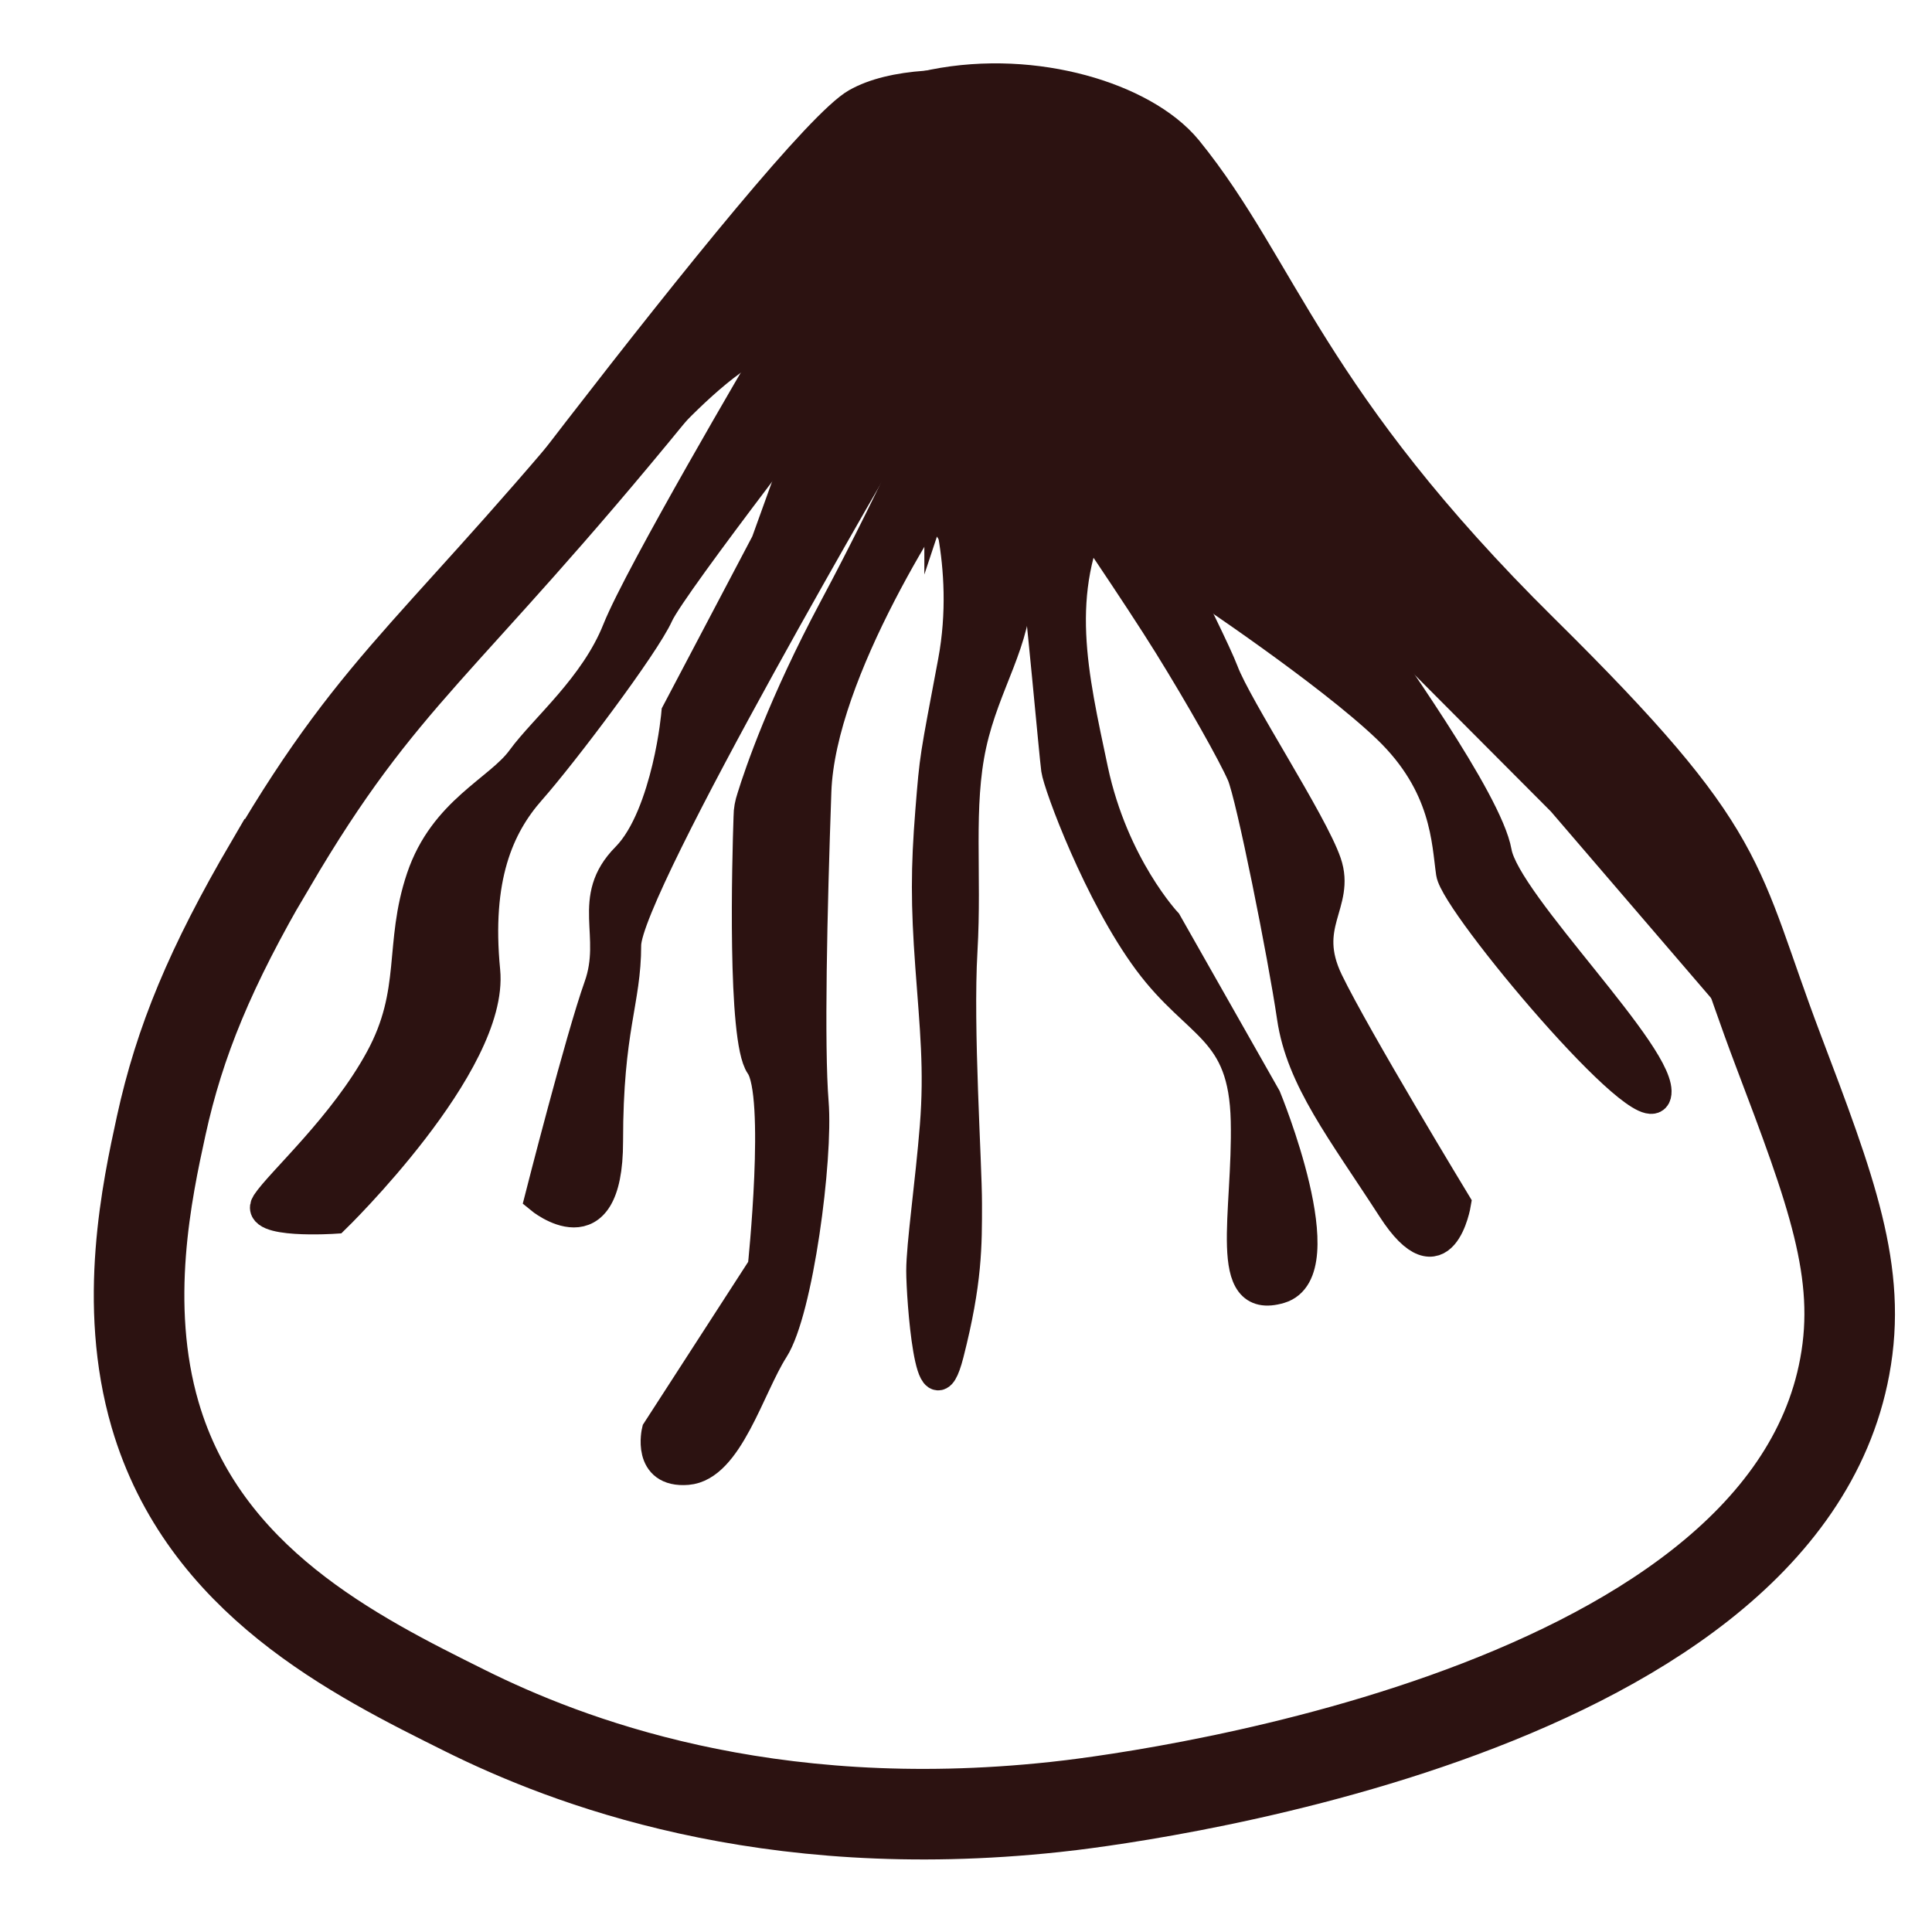 <?xml version="1.0" encoding="UTF-8"?><svg id="a" xmlns="http://www.w3.org/2000/svg" viewBox="0 0 64 64"><path d="m8.97,28.63c3.73-6.36,5.65-7.11,12.68-15.73,5.04-6.18,6.24-8.48,9.46-9.12,3.11-.62,6.32.44,7.45,1.82,3.06,3.77,4.03,8.21,11.88,15.96,6.94,6.86,6.31,7.54,8.46,13.22,1.77,4.67,2.79,7.37,2.21,10.49-2.18,11.78-24.42,14.41-26.17,14.59-9.6,1.03-16.19-1.53-19.53-3.19-3.66-1.82-8.66-4.3-10.27-9.8-1.08-3.69-.26-7.47.2-9.58.61-2.79,1.63-5.26,3.62-8.66Z" fill="none" stroke="#2c1211" stroke-miterlimit="10" stroke-width="3"/><path d="m8.8,28.02l12.08-12.65s4.63-5.64,5.64-3.59c1.01,2.05,2.01,3.25,2.82,3.25s2.87,4.79,3.62,3.42-.4-4.96.6-4.96,1.96-2.05,1.96-2.05c3.93,3.76,7.3,6.27,7.3,6.27l8.86,8.89,7.05,8.21s.2-3.19-2.52-7.81c-2.72-4.62-7.75-8.38-9.36-10.43-1.61-2.05-7.05-10.72-8.66-12.08-1.61-1.37-7.45-2.51-9.86-1.14S11.62,24.08,11.62,24.08l-2.82,3.93Z" fill="#2c1211" stroke="#2c1211" stroke-miterlimit="10" stroke-width=".83"/><path d="m21.76,47.4l3.51-5.43s.6-5.71-.08-6.68c-.6-.86-.44-6.81-.39-8.24,0-.22.04-.42.11-.63.25-.81,1.04-3.12,2.71-6.25,2.11-3.94,3.9-8.03,3.9-8.03,0,0,1.63,1.41.53,2.87s-4.87,7.25-5.01,11.21c-.14,3.96-.24,8.43-.09,10.3s-.51,6.9-1.32,8.17-1.51,3.89-2.86,4-1.01-1.29-1.01-1.29Z" fill="#2c1211" stroke="#2c1211" stroke-miterlimit="10"/><path d="m33.53,13.43s.29,1.17.64,4.06c.35,2.89.75,7.49.82,8s1.41,4.14,3.05,6.35,3.16,2.2,3.23,5.29c.07,3.09-.78,6.12,1.13,5.55s-.46-6.32-.46-6.32l-3.29-5.8s-1.76-1.87-2.44-5.05c-.67-3.17-1.32-5.87.15-8.8s-.42-5.98-.42-5.98l-2.41,2.7Z" fill="#2c1211" stroke="#2c1211" stroke-miterlimit="10"/><path d="m25.43,11.81s-4.23,7.18-4.98,9.06-2.42,3.25-3.17,4.28-2.57,1.71-3.32,3.93-.15,3.76-1.36,5.99-3.32,4.1-3.77,4.79,2.26.51,2.26.51c0,0,5.28-5.13,4.98-8.21-.3-3.08.45-4.79,1.51-5.99s3.77-4.79,4.23-5.81,6.19-8.38,6.19-8.38l-2.57-.17Z" fill="#2c1211" stroke="#2c1211" stroke-miterlimit="10"/><path d="m37.49,8.91c1.23.74,1.92,2.26,1.74,3.82-.1.87-.06,1.7.39,1.99,1.06.68,4.38,4.28,5.28,5.64.91,1.37,4.38,6.16,4.68,7.87s5.59,6.84,5.28,8.04-6.64-6.33-6.79-7.35-.15-2.91-2.11-4.79-6.34-4.79-6.34-4.79c0,0-2.26-2.39-2.42-4.28s0-6.33,0-6.33l.29.17Z" fill="#2c1211" stroke="#2c1211" stroke-miterlimit="10"/><path d="m37.07,15.25s3,5.8,3.46,7c.45,1.2,2.95,4.99,3.41,6.34s-.85,2.04.06,3.92,4.23,7.35,4.23,7.35c0,0-.45,2.74-2.11.17s-3.02-4.28-3.32-6.33-1.36-7.35-1.66-8.04-1.36-2.57-2.42-4.28-3.17-4.79-3.17-4.79l1.52-1.35Z" fill="#2c1211" stroke="#2c1211" stroke-miterlimit="10"/><path d="m31.12,15.93s1.06,2.74.45,5.99-.6,3.08-.75,4.96-.15,3.08,0,5.13.3,3.42.15,5.3-.45,3.93-.45,4.79.3,5.13.91,2.74.6-3.59.6-4.96-.3-5.81-.15-8.38-.15-4.79.3-6.84,1.51-3.42,1.51-5.3-1.66-6.16-1.66-6.16l-.91,2.74Z" fill="#2c1211" stroke="#2c1211" stroke-miterlimit="10"/><path d="m27.54,11.98l-2.16,5.99-2.97,5.64s-.07.83-.31,1.83-.66,2.26-1.35,2.96c-1.36,1.37-.3,2.57-.91,4.28s-1.96,7.01-1.96,7.01c0,0,2.26,1.88,2.26-1.88s.6-4.62.6-6.5,8.91-17.1,8.91-17.1l-2.11-2.22Z" fill="#2c1211" stroke="#2c1211" stroke-miterlimit="10"/></svg>